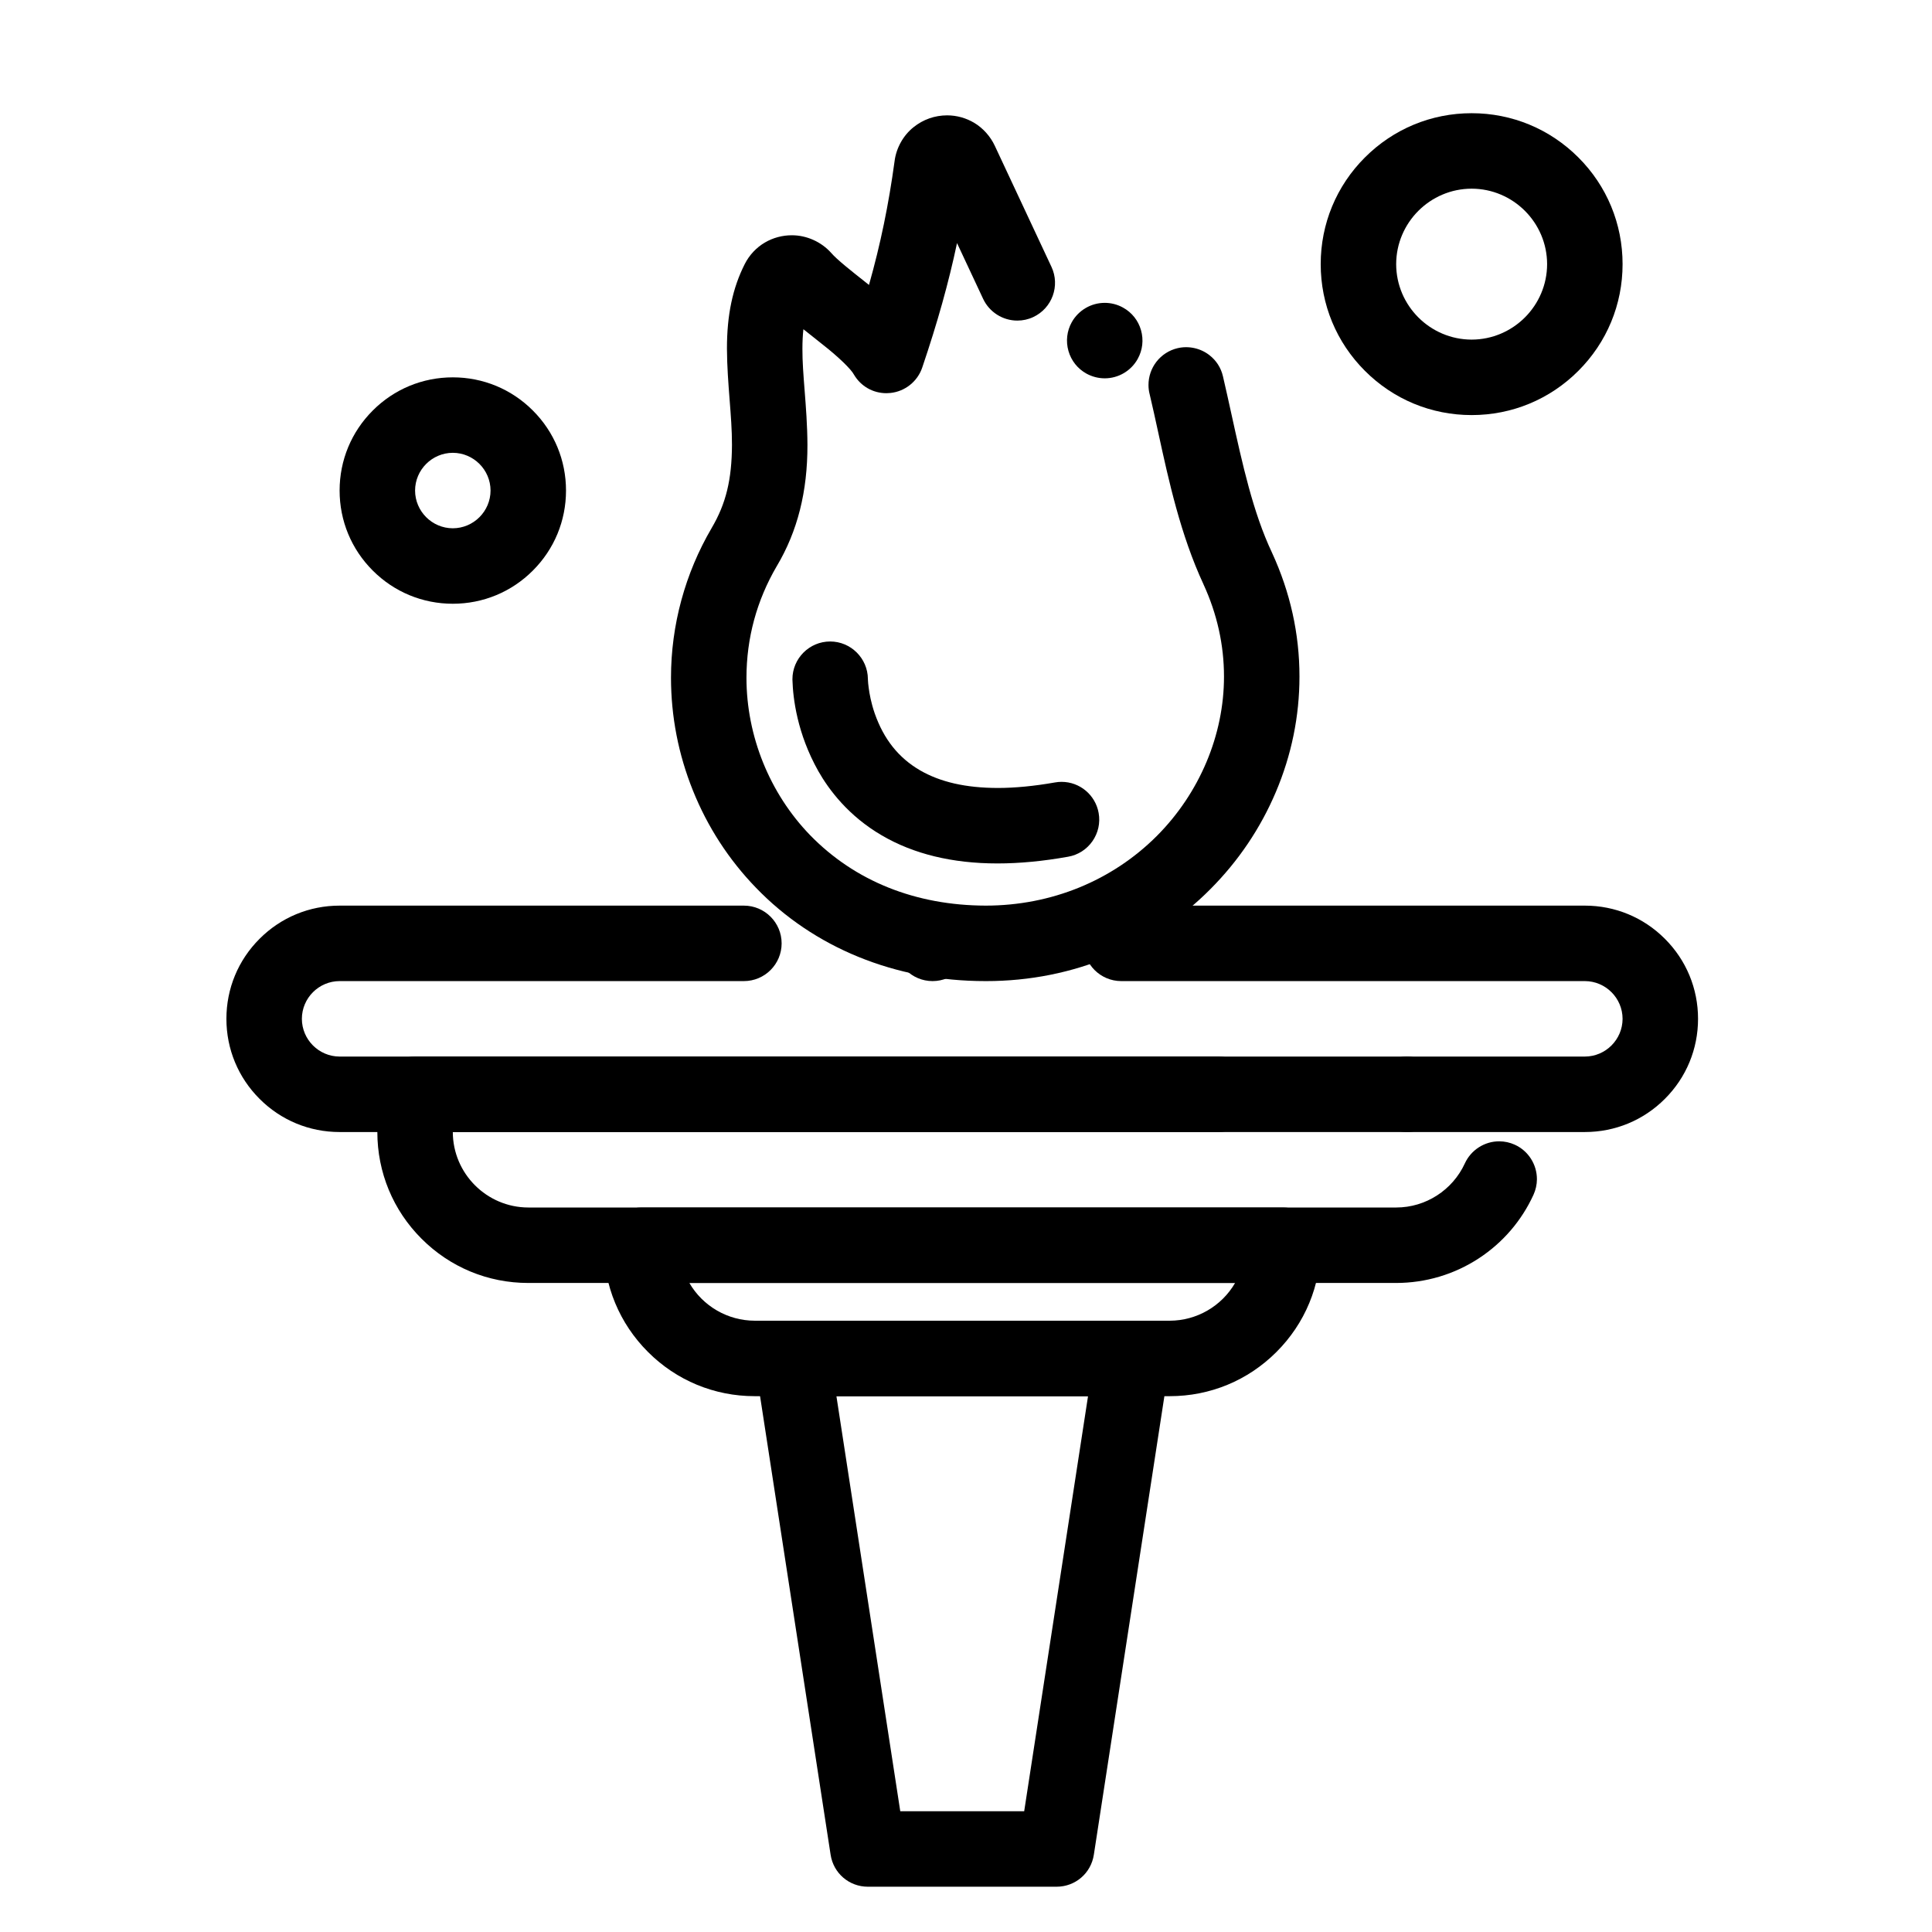 <svg height='100px' width='100px'  fill="#000000" xmlns="http://www.w3.org/2000/svg" xmlns:xlink="http://www.w3.org/1999/xlink" version="1.1" x="0px" y="0px" viewBox="0 0 512 512" style="enable-background:new 0 0 512 512;" xml:space="preserve"><g><g><g><path d="M420,300H90c-8.02,0-15.55-3.12-21.21-8.79C63.12,285.55,60,278.02,60,270c0-8.021,3.12-15.55,8.79-21.21     C74.45,243.12,81.98,240,90,240h107.14c5.52,0,10,4.49,10,10c0,5.52-4.48,10-10,10H90c-5.5,0.01-9.99,4.49-10,10     c0.01,5.5,4.5,9.99,10,10h330c5.5-0.01,9.99-4.5,10-10c-0.01-5.51-4.5-9.99-10-10H297.14c-5.51,0-10-4.48-10-10     c0-5.51,4.49-10,10-10H420c8.02,0,15.55,3.12,21.21,8.79c5.67,5.66,8.79,13.189,8.79,21.21c0,8.02-3.12,15.55-8.79,21.21     C435.55,296.88,428.02,300,420,300z M247.14,260c-5.51,0-10-4.48-10-10c0-5.51,4.49-10,10-10c5.52,0,10,4.49,10,10     C257.14,255.52,252.66,260,247.14,260z"></path></g><g><path d="M370,340H140c-10.69,0-20.73-4.16-28.28-11.72C104.16,320.729,100,310.689,100,300v-10c0-2.63,1.07-5.21,2.93-7.07     c1.86-1.86,4.44-2.93,7.07-2.93h212.859c5.511,0,10,4.49,10,10s-4.489,10-10,10H120c0.02,11.01,8.99,19.979,20,20h230.03     c7.77,0,14.909-4.59,18.17-11.69c1.63-3.55,5.199-5.85,9.1-5.85c1.44,0,2.84,0.31,4.16,0.91c3.56,1.63,5.85,5.22,5.84,9.149     c-0.01,1.42-0.32,2.8-0.91,4.11c-3.14,6.87-8.149,12.7-14.5,16.85C385.38,337.74,377.81,339.99,370,340z M372.859,300     c-5.52,0-10-4.49-10-10s4.48-10,10-10c5.511,0,10,4.49,10,10S378.37,300,372.859,300z"></path></g><g><path d="M310,370L310,370H200c-10.69,0-20.73-4.16-28.28-11.72C164.16,350.729,160,340.689,160,330c0-2.63,1.07-5.21,2.93-7.07     c1.86-1.86,4.44-2.93,7.07-2.93h170c2.63,0,5.21,1.069,7.069,2.93c1.86,1.86,2.931,4.44,2.931,7.07     c0,10.689-4.16,20.729-11.72,28.28C330.729,365.84,320.689,370,310,370z M182.69,340c3.57,6.16,10.19,9.99,17.31,10h110     c7.12-0.01,13.74-3.84,17.31-10H182.69z"></path></g><g><path d="M280,500h-50c-4.97,0-9.13-3.57-9.88-8.48l-20-130c-0.45-2.89,0.39-5.81,2.29-8.029c1.9-2.221,4.67-3.49,7.59-3.49h90     c2.92,0,5.689,1.27,7.59,3.49c1.9,2.22,2.74,5.14,2.29,8.029l-20,130C289.13,496.43,284.97,500,280,500z M238.58,480h32.84     l16.92-110h-66.68L238.58,480z"></path></g><g><path d="M261.1,260c-23.82,0-45.41-8.8-60.8-24.78c-7.19-7.44-12.8-16.1-16.67-25.73c-3.85-9.56-5.8-19.61-5.81-29.88     c0-13.93,3.73-27.66,10.79-39.7l0.02-0.04c3.76-6.4,5.31-12.76,5.35-21.97c0.01-3.85-0.3-7.82-0.63-12.03     c-0.33-4.32-0.68-8.79-0.7-13.45c-0.01-8.93,1.49-16.06,4.71-22.43c1.19-2.37,3.09-4.41,5.37-5.73c2.14-1.25,4.59-1.91,7.08-1.91     h0.08c3.89,0,7.78,1.75,10.39,4.68c1.53,1.78,5.29,4.75,9.28,7.9l0.73,0.58c3.06-10.83,5.21-21.25,6.78-32.78     c0.43-3.51,2.32-6.88,5.04-9.03c2.54-2.04,5.61-3.12,8.88-3.13c2.55,0,5.06,0.7,7.23,2.01c2.3,1.38,4.271,3.59,5.42,6.07     l15.01,32.07c2.341,5,0.181,10.96-4.819,13.3c-1.34,0.63-2.761,0.94-4.23,0.94c-3.87,0-7.42-2.26-9.06-5.76l-6.92-14.78     c-2.22,10.5-5.15,20.98-9.22,32.99c-1.25,3.69-4.56,6.33-8.43,6.73c-0.35,0.04-0.71,0.06-1.06,0.06c-3.56,0-6.77-1.83-8.59-4.9     c-0.72-1.43-4.25-4.83-8.2-7.91c-0.91-0.74-1.83-1.47-2.8-2.23c-0.79-0.62-1.6-1.26-2.41-1.91c-0.17,1.56-0.26,3.25-0.26,5.17     c-0.02,3.32,0.27,7.05,0.58,11c0.34,4.36,0.73,9.31,0.75,14.48c0.03,12.37-2.62,22.87-8.11,32.11c0,0.01,0,0.01-0.01,0.01     c-5.32,9.1-8.03,19.06-8.04,29.59c0,15.44,6.14,30.64,16.86,41.71c11.85,12.18,27.95,18.64,46.58,18.68     c17.34-0.02,33.44-6.58,45.34-18.49c11.3-11.35,17.78-26.73,17.771-42.21c0-8.39-1.83-16.62-5.44-24.46c0-0.01,0-0.01,0-0.01     c-6.08-13.1-9.189-27.39-11.939-40c-0.801-3.67-1.551-7.14-2.36-10.53c-0.01-0.01-0.01-0.01-0.01-0.02     c-0.17-0.72-0.261-1.48-0.261-2.24c-0.01-2.22,0.74-4.42,2.11-6.18c1.4-1.8,3.38-3.07,5.6-3.59c2.931-0.69,6.091,0.01,8.45,1.86     c1.811,1.41,3.05,3.34,3.57,5.58c0.77,3.3,1.51,6.67,2.229,9.93c2.961,13.48,5.761,26.21,10.75,36.77l0.03,0.07     c4.83,10.48,7.28,21.53,7.271,32.82c0,10.51-2.11,20.81-6.261,30.6c-4.079,9.61-9.909,18.26-17.34,25.72     c-7.54,7.59-16.399,13.56-26.319,17.75c-10.42,4.4-21.561,6.63-33.12,6.63H261.1z M292.76,100.26c-1.69,0-3.37-0.44-4.86-1.26     c-2.33-1.3-4.02-3.43-4.75-6c-0.729-2.57-0.42-5.27,0.87-7.6c1.771-3.17,5.12-5.14,8.75-5.14c1.69,0,3.37,0.43,4.851,1.26     c2.34,1.29,4.029,3.42,4.76,5.99c0.729,2.57,0.42,5.27-0.88,7.61C299.74,98.29,296.39,100.26,292.76,100.26z"></path></g><g><path d="M264.39,228.82h-0.109c-11.88,0-22.17-2.5-30.59-7.43c-8.82-5.13-14.02-12.08-16.82-17.02     c-5.64-10-6.72-19.38-6.86-24.08c0-0.13-0.01-0.23-0.01-0.29c0-5.51,4.49-10,10-10c5.47,0,9.95,4.45,10,9.92c0,0,0,0,0,0.01v0.03     c0,0.07,0.01,0.21,0.02,0.41c0.02,0.4,0.07,1.05,0.19,1.9c0.2,1.57,0.64,4.01,1.59,6.77c2.39,6.83,6.3,11.76,11.96,15.07     c5.44,3.16,12.19,4.69,20.63,4.71c4.61,0,9.71-0.5,15.16-1.46c0.59-0.11,1.18-0.16,1.77-0.16c4.841,0,8.98,3.47,9.83,8.25     c0.471,2.63-0.119,5.28-1.64,7.47c-1.53,2.19-3.82,3.66-6.45,4.12C276.47,228.22,270.189,228.82,264.39,228.82z"></path></g><g><path d="M120,160L120,160c-8.01,0-15.55-3.12-21.21-8.79C93.12,145.55,90,138.02,90,130s3.12-15.55,8.79-21.21     c5.66-5.67,13.2-8.79,21.21-8.79c8.02,0,15.55,3.12,21.21,8.79c5.67,5.66,8.79,13.19,8.79,21.21s-3.12,15.55-8.79,21.21     C135.55,156.88,128.02,160,120,160z M120,120c-5.5,0.01-9.99,4.5-10,10c0.01,5.5,4.5,9.99,10,10c5.5-0.01,9.99-4.5,10-10     C129.99,124.5,125.5,120.01,120,120L120,120z"></path></g><g><path d="M390,110L390,110c-10.69,0-20.73-4.16-28.28-11.72C354.16,90.73,350,80.69,350,70c0-10.68,4.16-20.73,11.72-28.28     C369.27,34.17,379.31,30,390,30c10.689,0,20.729,4.17,28.28,11.72C425.84,49.27,430,59.32,430,70c0,10.69-4.16,20.73-11.72,28.28     C410.729,105.84,400.689,110,390,110z M390,50c-11.01,0.02-19.98,8.99-20,20c0.02,11.01,8.99,19.98,20,20     c11.01-0.02,19.979-8.99,20-20C409.979,58.99,401.01,50.02,390,50L390,50z"></path></g></g></g></svg>
